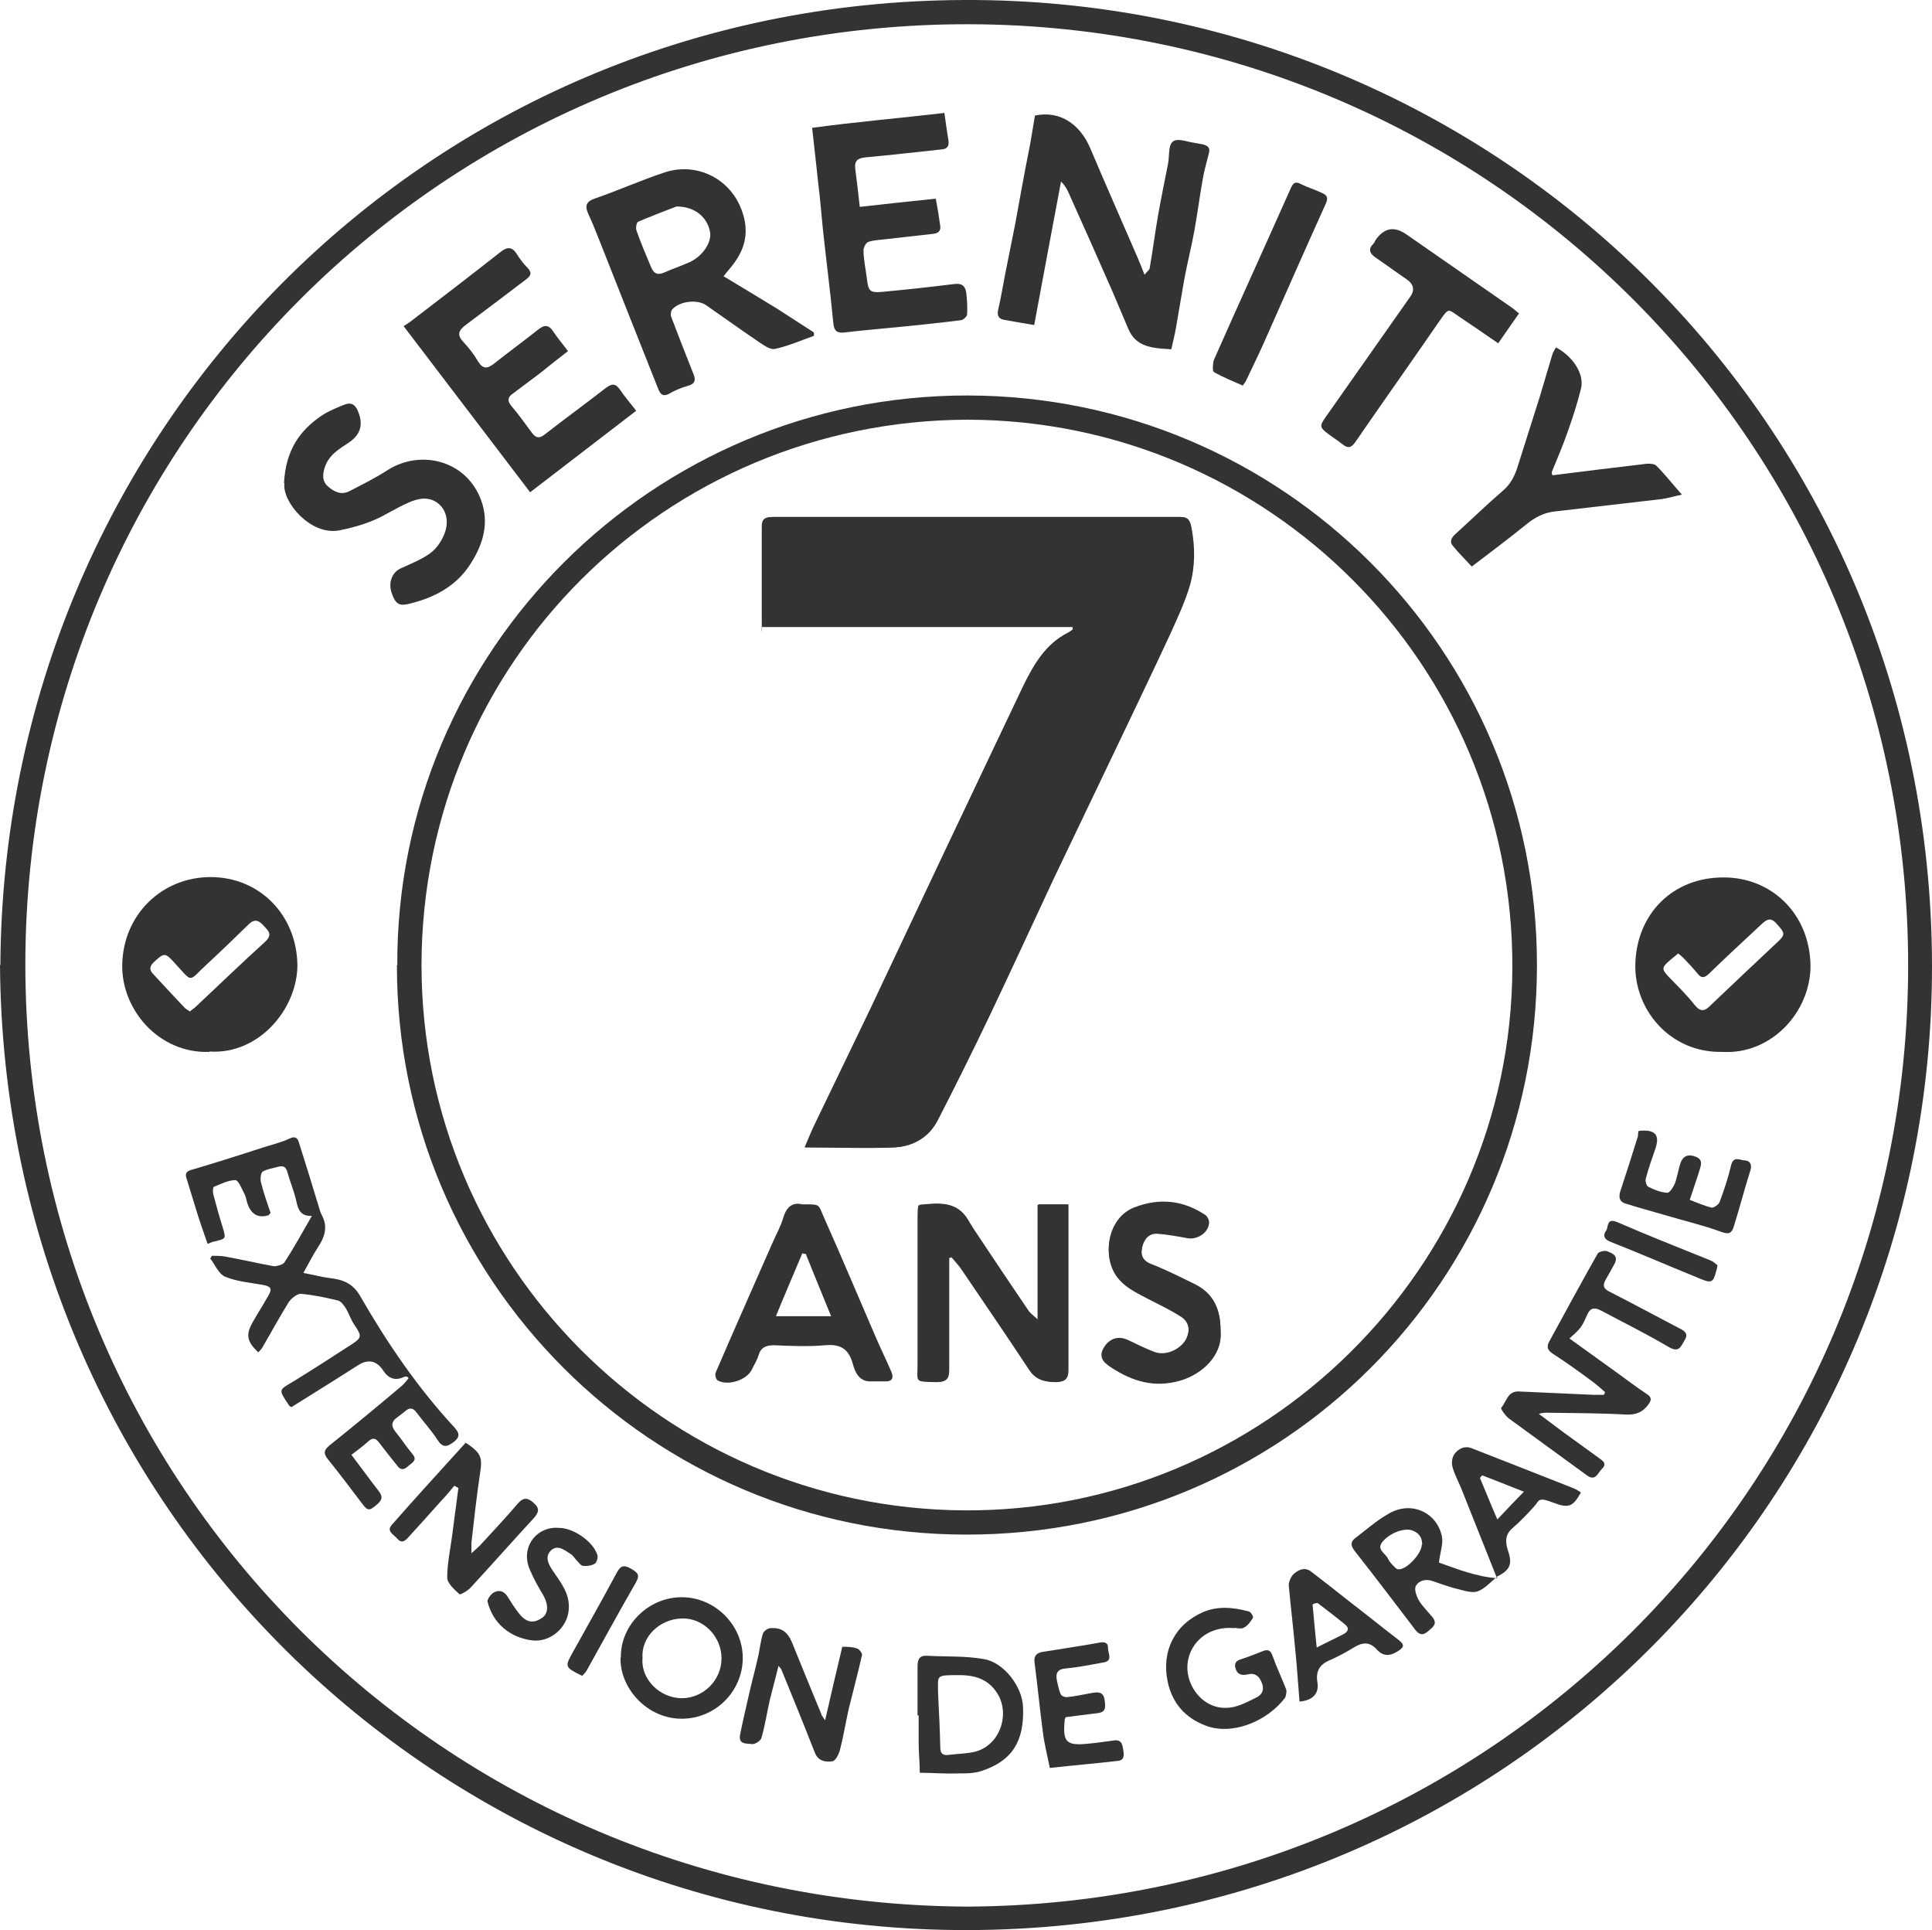 <?xml version="1.0" encoding="UTF-8"?>
<svg xmlns="http://www.w3.org/2000/svg" version="1.1" viewBox="0 0 518.4 517.8">
  <defs>
    <style>
      .cls-1 {
        fill: #333;
      }
    </style>
  </defs>
  <!-- Generator: Adobe Illustrator 28.7.1, SVG Export Plug-In . SVG Version: 1.2.0 Build 142)  -->
  <g>
    <g id="Calque_1">
      <g id="Calque_1-2">
        <g id="Calque_1-2-2" data-name="Calque_1-2">
          <g id="Calque_1-2-2">
            <g>
              <path class="cls-1" d="M.1,258.9C.9,116.5,114,.5,258.7,0c142.3-.6,259.4,113.2,259.7,258.8.3,142.1-113.8,258.8-258.9,259C117.7,518,1,404.4,0,258.9h.1ZM259.3,511.5c140.4-.5,252.7-113,252.7-252.5S399.9,6.9,260.1,6.5C119.5,6.2,7,118.9,6.8,258.6c0,139.8,112,252.1,252.5,252.9Z"/>
              <path class="cls-1" d="M106.6,259c-.3-84.5,68.7-153,153-152.9s152.9,68.2,152.8,152.9c0,84.5-68.2,152.8-153.1,152.7-84.6,0-152.9-68.5-152.8-152.8h0q0,.1,0,0ZM259.6,112.6c-80.8.2-146.4,65-146.5,146.3,0,80.5,65.3,145.8,145.6,146.3,80.7.5,146.8-65.3,147.1-145.5.3-81.6-65.8-147-146.2-147.1h0Z"/>
              <path class="cls-1" d="M314.2,93.7c-4.7-.3-9.4-.4-11.5-5.6-1.4-3.3-2.8-6.6-4.2-9.9-3.8-8.7-7.7-17.4-11.6-26.1-.5-1.2-1.1-2.3-2.2-3.4-2.4,12.8-4.8,25.5-7.2,38.5-2.9-.5-5.5-.9-8.1-1.4-1.7-.3-1.9-1.5-1.5-3,.7-3,1.2-6.1,1.8-9.2.9-4.5,1.8-9,2.7-13.5.4-2.2.8-4.4,1.2-6.6.9-5.1,1.9-10.2,2.9-15.3.4-2.4.8-4.9,1.2-7.2,6.6-1.4,12.1,2.2,14.9,8.9,4.1,9.7,8.4,19.4,12.6,29.1.6,1.4,1.2,2.9,1.9,4.7.6-.8,1.3-1.2,1.4-1.8.8-4.6,1.4-9.3,2.2-13.9.8-4.7,1.8-9.3,2.7-14,.2-1,.2-2,.3-3,.2-3.2,1.2-3.9,4.3-3.2,1.5.4,3.1.6,4.6.9,1.3.3,2.2.8,1.8,2.3-.6,2.4-1.3,4.8-1.7,7.2-.8,4.5-1.4,9.1-2.2,13.6-.8,4.4-1.9,8.7-2.7,13-.8,4.4-1.5,8.9-2.3,13.4-.3,1.8-.8,3.5-1.2,5.5h-.1,0Z"/>
              <path class="cls-1" d="M83.9,326.2c-3.3.2-3.9-1.7-4.4-4-.6-2.7-1.7-5.2-2.4-7.8-.4-1.4-1.1-1.7-2.4-1.4-1.4.4-3,.6-4.2,1.3-.5.3-.7,1.9-.5,2.8.7,2.9,1.7,5.6,2.6,8.3-.3.3-.4.5-.5.6-2.8.9-4.7-.2-5.7-3.1-.3-.9-.4-1.8-.8-2.6-.7-1.3-1.6-3.6-2.4-3.7-1.9,0-3.9,1-5.8,1.8-.3,0-.3,1.3-.2,1.9.8,3,1.6,5.9,2.5,8.8,1,3.3,1,3.2-2.3,4-.4,0-.8.3-1.7.6-1-2.9-2-5.7-2.9-8.6s-1.8-5.9-2.7-8.8c-.4-1.2-.4-1.9,1.1-2.4,6.4-1.9,12.8-3.9,19.2-6,2.5-.8,5.1-1.4,7.4-2.5,1.5-.7,2.1,0,2.4,1.1,1.8,5.6,3.5,11.2,5.2,16.8.3.9.5,1.9,1,2.8,1.7,3.2.6,6-1.2,8.7-1.3,2-2.4,4.2-3.8,6.7,2.7.5,4.9,1.1,7.2,1.4,3.5.4,6.1,1.4,8.1,4.9,7.2,12.5,15.3,24.4,25.1,35,1.4,1.5,1.8,2.6,0,4s-3,1.7-4.4-.5c-1.7-2.6-3.7-4.8-5.6-7.3-.9-1.3-1.9-1.5-3.1-.4-.7.6-1.4,1.1-2.2,1.7-1.5,1.1-1.6,2.3-.4,3.8,1.6,1.9,2.9,4,4.5,5.9,1.4,1.6.3,2.2-.8,3.1-1.1,1-2.1,1.7-3.3,0-1.6-2-3.2-4-4.8-6.1-.9-1.2-1.7-1.4-2.9-.3-1.3,1.2-2.8,2.3-4.5,3.6,2.5,3.3,4.9,6.6,7.3,9.7,1,1.3,1.1,2.2-.2,3.4-2.4,2.1-2.7,2.1-4.6-.5-2.9-3.8-5.8-7.7-8.8-11.4-1.3-1.6-1.1-2.5.5-3.8,6.5-5.2,12.9-10.5,19.3-15.9.7-.6,1.2-1.3,1.8-2,0-.2-.2-.3-.4-.5-.4,0-.7,0-1,.2-2.1.9-3.9.4-5.3-1.7-1.8-2.8-4.1-3.3-6.9-1.5-5.9,3.8-11.9,7.5-17.8,11.2-.3-.2-.5-.2-.6-.4-3.1-4.6-2.8-4.1,1.3-6.6,5.2-3.2,10.3-6.5,15.4-9.8,2.8-1.8,2.8-2.3.9-5.1-1-1.4-1.5-3.1-2.4-4.6-.5-.8-1.3-1.9-2.1-2.1-3.3-.8-6.6-1.5-10-1.8-1,0-2.5,1.2-3.2,2.2-2.5,4-4.7,8.1-7.1,12.2-.3.5-.7.9-1.1,1.3-3-2.8-3.4-4.7-1.6-7.9,1.4-2.5,2.9-4.8,4.3-7.3,1.1-1.9.7-2.5-1.5-2.9-3.4-.6-7-.9-10.1-2.2-1.7-.7-2.7-3.2-4-4.9.2-.2.3-.5.5-.7,1.2,0,2.4,0,3.5.2,4.4.8,8.7,1.8,13.1,2.6.9,0,2.3-.4,2.8-1,2.6-4,4.9-8.2,7.5-12.7h0v.2h0Z"/>
              <path class="cls-1" d="M462.1,282.2c-14,.3-23.7-11.4-23.3-23.7.4-13.3,10-23.2,23.8-23.1,12.5,0,23,9.5,23.2,23.7,0,12.4-10.5,23.9-23.7,23.1ZM450.3,255.8c-.9.7-1.6,1.3-2.3,1.9-2.1,1.8-2.2,2.3-.3,4.3,2.4,2.5,4.9,4.9,7,7.6,1.6,2,2.8,1.7,4.4,0,6-5.7,12-11.4,18-17,2-1.9,1.9-2.3-.6-5-1.6-1.7-2.7-.7-3.9.4-4.7,4.4-9.4,8.7-14,13.2-1.2,1.1-2,1.4-3.1,0-1.2-1.5-2.5-2.8-3.8-4.2-.4-.4-.8-.7-1.4-1.2h0Z"/>
              <path class="cls-1" d="M56.2,282.2c-13.6.5-23.7-11.4-23.4-23.5.3-13.4,10.7-23.4,23.7-23.4s23.1,10,23.3,23.6c0,11.7-10.3,24.1-23.6,23.2h0q0,.1,0,0ZM50.9,271.4c.6-.5,1-.8,1.4-1.1,6.3-5.9,12.5-11.9,18.9-17.7,2-1.9.8-2.9-.4-4.2-1.3-1.5-2.5-2-4.1-.4-3.7,3.6-7.4,7.2-11.2,10.7-5.1,4.7-3.6,5.1-8.5-.2-2.7-3-2.9-3-5.8-.3-1,1-1.2,1.9-.2,3,2.9,3.1,5.7,6.2,8.6,9.2.4.4.9.6,1.4,1h-.1Z"/>
              <path class="cls-1" d="M194.3,74.2c5,3,9.6,5.8,14.2,8.6,3.3,2.1,6.6,4.3,9.9,6.4v.9c-3.4,1.2-6.8,2.7-10.4,3.5-1.2.3-2.8-.8-4-1.6-4.9-3.3-9.6-6.7-14.5-10.1-2.4-1.7-7.3-1.1-9.2,1.2-.3.4-.4,1.4-.2,1.9,1.9,5,3.8,9.9,5.8,14.9.7,1.6,1,3-1.3,3.6-1.7.5-3.5,1.2-5,2.1-1.8,1-2.5,0-3-1.3-5.4-13.6-10.8-27.2-16.2-40.9-.8-2-1.6-4-2.5-5.9-.9-2-.9-3.3,1.6-4.2,6.4-2.2,12.6-5,19-7.1,8.4-2.7,17.8,1.6,20.8,11,1.9,5.9.2,10.6-3.6,15-.7.8-1.3,1.6-1.6,2h.2ZM181.5,55.4c-2.8,1.1-6.6,2.5-10.3,4.1-.4.2-.7,1.7-.4,2.4,1.2,3.4,2.6,6.7,4,10,.6,1.3,1.5,2,3.2,1.3,2.3-1,4.6-1.8,6.9-2.8,3.6-1.6,6.2-5.4,5.6-8.3-.8-3.9-4.1-6.7-8.9-6.7h-.1Z"/>
              <path class="cls-1" d="M142.2,132c-11.4-15-22.5-29.5-33.9-44.5.7-.4,1.2-.8,1.8-1.2,8.1-6.2,16.2-12.4,24.2-18.7,1.8-1.4,3.1-1.5,4.4.6.8,1.3,1.8,2.6,2.9,3.7,1.3,1.4.7,2.2-.5,3.1-5.4,4.1-10.8,8.2-16.3,12.3-1.8,1.4-2.2,2.6-.5,4.4,1.5,1.6,2.9,3.4,4,5.3,1.3,2.1,2.5,1.9,4.2.6,3.9-3.1,7.9-6,11.8-9.1,1.7-1.4,2.9-1.5,4.2.5,1.1,1.7,2.5,3.3,3.9,5.2-2.6,2-5.1,4-7.6,6-2.4,1.8-4.8,3.6-7.2,5.4-1.3.9-1.6,1.8-.4,3.3,2,2.3,3.7,4.8,5.6,7.3,1,1.3,1.9,1.5,3.3.4,5.4-4.2,10.9-8.2,16.3-12.4,1.7-1.3,2.7-1.5,4,.4,1.2,1.8,2.7,3.5,4.3,5.6-9.5,7.3-18.9,14.5-28.5,21.9h0Z"/>
              <path class="cls-1" d="M217.9,34.3c11.7-1.6,23.5-2.6,35.5-4,.4,2.7.7,5.1,1.1,7.4.2,1.6-.4,2.3-2,2.4-6.7.7-13.4,1.5-20.1,2.1-2.2.2-3.2.8-2.9,3.2.4,3.2.8,6.4,1.2,10.1,6.9-.8,13.7-1.5,20.4-2.2.5,2.7.9,5.1,1.2,7.4.2,1.8-1.3,2-2.5,2.1-4.1.5-8.3.9-12.4,1.4-1.5.2-3,.2-4.4.7-.6.2-1.3,1.4-1.3,2.2,0,2.6.6,5.1.9,7.6.4,3.4.8,3.9,4.1,3.6,6.5-.6,12.9-1.3,19.3-2.1,2.3-.3,3.1.7,3.3,2.6.2,1.8.3,3.7.2,5.5,0,.6-1,1.5-1.6,1.6-6.5.8-13.1,1.5-19.6,2.1-3.9.4-7.8.7-11.7,1.2-2,.2-2.8-.4-3-2.5-.8-8.4-1.9-16.8-2.8-25.2-.4-4-.7-7.9-1.2-11.9-.5-4.9-1.1-9.9-1.7-15.4h0Z"/>
              <path class="cls-1" d="M76.2,129.6c.5-9.1,4.4-14.2,10.1-18.1,1.8-1.2,4-2.1,6-2.9,1.7-.7,2.9-.3,3.7,1.6,1.5,3.5.9,6.2-2.2,8.4-2.7,1.8-5.6,3.4-6.7,6.9-.6,2-.6,3.7.9,5,1.6,1.4,3.5,2.4,5.7,1.3,3.5-1.8,7.1-3.6,10.5-5.8,8.7-5.4,20.9-2.6,24.9,8.2,2.2,6,.6,11.7-2.8,17-4,6.3-10.1,9.3-17,10.9-2.4.5-3.3-.3-4.3-3.3-.8-2.7.3-5.3,2.5-6.3,2.8-1.3,5.7-2.4,8.1-4.2,1.8-1.4,3.2-3.6,3.9-5.8.8-2.6.4-5.6-2-7.5-2.5-1.9-5.3-1.3-7.8-.2-3.3,1.4-6.2,3.4-9.5,4.8-2.9,1.2-6.1,2.1-9.2,2.7-7.7,1.4-15.2-7.6-14.7-12.5v-.2h0,0Z"/>
              <path class="cls-1" d="M416.6,127.5c8.6-1.1,17-2.1,25.4-3.1.8,0,2,0,2.5.6,2.3,2.3,4.3,4.9,6.8,7.7-2.4.5-3.9,1-5.5,1.2-9.5,1.1-19,2.2-28.5,3.3-3.1.3-5.6,1.7-7.9,3.6-4.7,3.8-9.5,7.4-14.5,11.2-1.7-1.9-3.5-3.6-5.1-5.6-1-1.2-.2-2.3.8-3.2,4.2-3.8,8.3-7.8,12.6-11.5,2.3-1.9,3.4-4.4,4.2-7.1,1.9-6.1,3.9-12.2,5.8-18.3,1.1-3.7,2.2-7.4,3.3-11.1.2-.7.6-1.3,1-2,4.7,2.5,7.7,7.3,6.7,11.1-.9,3.7-2.1,7.4-3.4,11.1-1.3,3.8-2.9,7.5-4.4,11.2v.6l.2.3Z"/>
              <path class="cls-1" d="M407.5,84.2c-1.9,2.7-3.6,5.2-5.5,7.9-3.6-2.5-7-4.8-10.4-7.1-3.1-2.1-2.8-2.5-5.2.9-7.5,10.9-15.1,21.6-22.6,32.5-1.2,1.8-2.1,2-3.7.7-1.1-.9-2.4-1.7-3.6-2.6-2.4-1.8-2.5-2.2-.8-4.6,7.6-10.8,15.1-21.5,22.7-32.3,1.3-1.8.9-3.4-1-4.7-2.8-1.9-5.5-3.9-8.3-5.8-1.6-1.1-2.1-2.3-.5-3.8.2-.2.3-.6.5-.9,2.3-3.3,5-3.8,8.3-1.5l28.5,19.8c.5.4,1,.8,1.8,1.5h-.2,0Z"/>
              <path class="cls-1" d="M421,359c3.9,2.8,8.2,5.9,12.5,9,2.8,2,5.5,4.1,8.4,6,1.4.9,1.2,1.7.4,2.8-1.5,2-3.2,2.8-5.9,2.7-7.1-.4-14.3-.4-21.5-.5-.4,0-.8,0-2,.3,2.5,1.9,4.4,3.3,6.4,4.8,3.3,2.4,6.5,4.7,9.8,7.1,1,.7,2.2,1.5.7,2.9-1.1,1.1-1.7,3.4-4,1.7-7-5.1-14-10.2-21-15.3-.9-.7-2.2-2.6-2-2.8,1.4-1.6,1.7-4.5,4.7-4.4,6.7.3,13.3.6,20,.9h2.9c0-.2.2-.5.3-.7-1.2-1-2.3-2.1-3.6-3-3.5-2.6-7-5.1-10.7-7.5-1.4-1-1.3-2-.7-3.1,4.3-7.9,8.6-15.8,13-23.6.3-.5,1.9-.9,2.6-.6,1.2.5,3,1.1,2,3.2-.8,1.5-1.6,2.9-2.4,4.3s-.9,2.4.9,3.3c6.3,3.2,12.4,6.5,18.7,9.8,1.4.7,2.7,1.4,1.5,3.3-1,1.6-1.4,3.4-4.2,1.8-5.9-3.5-12.2-6.6-18.2-9.8-1.7-.9-2.9-.8-3.7,1.1-.5,1.1-1,2.3-1.7,3.3-.8,1.1-1.9,2-3.2,3.2v-.2h0Z"/>
              <path class="cls-1" d="M333.6,103.5c-2.9-1.3-5.5-2.3-7.9-3.7-.4-.3-.3-2.2,0-3.2,6.8-15.4,13.8-30.7,20.6-46,.7-1.6,1.3-2,2.8-1.2,1.8.9,3.8,1.5,5.7,2.4,1.1.5,1.7,1.1,1,2.7-5.6,12.4-11.1,24.9-16.6,37.3-1.5,3.4-3.2,6.8-4.8,10.2-.2.5-.6.9-1,1.5h.2,0Z"/>
              <path class="cls-1" d="M124.9,387c4.2,2.8,4.6,3.9,3.9,8.3-.9,6.1-1.6,12.3-2.3,18.5v2.9c1.1-1,1.7-1.5,2.2-2,3.5-3.8,7-7.5,10.3-11.4,1.6-1.8,2.8-1.4,4.3,0,1.6,1.4,1.2,2.5,0,3.9-5.7,6.2-11.3,12.5-17,18.7-.8.9-2.8,2-3,1.8-1.4-1.3-3.3-2.9-3.3-4.5,0-3.7.8-7.4,1.3-11.1.6-4.3,1.1-8.6,1.7-12.9-.4-.2-.7-.4-1.1-.6-1.1,1.3-2.1,2.6-3.3,3.8-3,3.4-6.1,6.8-9.1,10.1-.9,1-1.8,1.6-2.9.3-.9-1.1-3.1-2-1.4-3.8,6.5-7.4,13.1-14.6,19.8-22h0Z"/>
              <path class="cls-1" d="M221.4,461.5c1.6-6.9,3-13.1,4.6-19.7,1.3,0,2.8,0,4.1.5.5.2,1.3,1.3,1.2,1.7-1.1,4.9-2.4,9.7-3.6,14.6-.8,3.6-1.4,7.3-2.3,10.8-.3,1.2-1.2,3-2,3.1-1.9.3-3.9,0-4.8-2.4-2.9-7.4-5.9-14.8-8.9-22.1,0-.2-.3-.4-.8-1.1-.8,3.3-1.6,6.1-2.3,9-.8,3.4-1.3,7-2.3,10.4-.2.7-1.7,1.7-2.5,1.6-1.4-.2-3.8.2-3.2-2.6.7-3.5,1.5-6.9,2.3-10.4.8-3.6,1.8-7.2,2.6-10.8.4-1.9.6-3.9,1.2-5.8.2-.7,1.3-1.5,2.1-1.5,2.9-.2,4.5,1,5.7,3.8,2.6,6.4,5.2,12.8,7.9,19.3,0,.3.3.5.9,1.5h.1Z"/>
              <path class="cls-1" d="M166.6,444.7c-.2-8.6,7.3-16.2,16.3-16.2s16.4,7.5,16.4,16.3-7.2,16.3-16.4,16.3-16.6-8.1-16.4-16.4h.1,0ZM172.4,444.8c-.5,5.5,4.4,10.7,10.5,10.8,5.8,0,10.7-4.8,10.7-10.7s-4.9-10.9-10.7-10.7c-6.1.2-10.9,5.1-10.5,10.6h0Z"/>
              <path class="cls-1" d="M246.2,460.2v-13.2c0-1.8.5-2.9,2.5-2.8,5.1.3,10.3,0,15.3.9,5.4.9,10.3,7.4,10.5,12.8.4,9.2-2.9,14.5-11.1,17.2-2.6.9-5.6.6-8.4.7-2.7,0-5.4-.2-8.2-.2,0-2.6-.3-5.3-.3-7.9v-7.5h-.4.1,0ZM251.7,454.1c.3,5.7.5,10.3.6,14.8,0,1.5.7,2.1,2.2,1.9,2.3-.3,4.7-.3,6.9-.8,6.6-1.5,9.6-9.5,6.5-15.2-2.3-4.1-6-5.4-10.4-5.4-6.6,0-5.8,0-5.8,4.6h0Z"/>
              <path class="cls-1" d="M401.6,423.1c-1.6,1.3-3,2.9-4.8,3.7-1.2.6-3,.2-4.5-.2-2.7-.6-5.2-1.5-7.8-2.4-1.9-.7-3.8-.2-4.6,1.3-.5.9.2,2.8.9,4,1,1.6,2.4,2.9,3.6,4.4,1.4,1.8,0,2.7-1.3,3.8s-2.3.9-3.3-.4c-5.4-7.1-10.8-14.2-16.3-21.2-1.1-1.4-1.2-2.5.2-3.5,2.9-2.2,5.7-4.7,8.9-6.5,6.1-3.6,13-.3,14.3,6.1.4,2-.5,4.3-.8,7,4.8,1.7,10,3.8,15.6,4.2h0v-.3h-.1ZM381.6,414.4c0-1.9-.8-3.1-2.6-3.8-2.1-.8-6.1.6-8.1,3.1-1.6,2,.8,3,1.5,4.4.4.9,1.1,1.6,1.8,2.3s.8.6,1.2.6c2.2,0,6.1-4.3,6.1-6.6h.1Z"/>
              <path class="cls-1" d="M331.2,436.8c-7.7-.7-12.8,4.8-12.6,10.9.2,5.8,5.4,11.9,12.6,10.2,2.1-.5,4.1-1.6,6.1-2.6,1.7-.9,1.9-2.5,1.2-4-.6-1.6-1.8-2.6-3.7-2.1-1.6.4-2.9,0-3.3-1.7-.5-1.8.9-2.2,2.2-2.6,1.8-.6,3.5-1.3,5.3-2,1.2-.4,1.9-.2,2.4,1.2,1.1,3.1,2.5,6,3.7,9.1.2.6,0,1.7-.3,2.3-4.9,6.4-14.3,10.2-21.4,7.4-5.5-2.1-8.9-6.1-10.1-11.8-1.7-8.1,1.9-15.3,9.5-18.6,4-1.7,8.1-1.3,12.2-.2.6,0,1.4,1.5,1.2,1.7-.6,1-1.4,2.2-2.5,2.7-.8.4-2.1,0-2.8,0h.3q0,.1,0,.1Z"/>
              <path class="cls-1" d="M401.6,423.2c-3.2-8-6.4-16.1-9.6-24.1-.8-1.9-1.8-3.7-2.3-5.7-.3-1.1,0-2.7.7-3.5,1-1.2,2.5-2.1,4.4-1.4,9.2,3.6,18.4,7.2,27.5,10.8.7.3,1.3.7,1.9,1.1-2.2,3.9-3.3,4.3-7.5,2.7s-3.6-.5-5.1,1.1c-1.8,2-3.7,4-5.8,5.8-2,1.7-1.9,3.8-1.2,5.9,1.3,3.8.6,5.4-3.2,7.2h.2ZM401.7,407.7c2.7-2.8,4.7-5,7.2-7.5-4-1.6-7.6-3-11.2-4.4l-.6.7c1.5,3.5,2.9,7.1,4.7,11.2h-.1Z"/>
              <path class="cls-1" d="M348.7,456.6c-.4-4.9-.7-9.7-1.2-14.5-.5-5.6-1.2-11.2-1.7-16.8,0-1,.6-2.4,1.4-3.1,1.3-1.1,3-1.9,4.7-.5,3.5,2.7,7,5.4,10.5,8.2,4.3,3.3,8.5,6.7,12.8,10,1.8,1.4,1.6,2-.3,3.2-2.1,1.3-3.9,1.2-5.5-.6-1.8-2-3.7-2-6-.6-2.1,1.3-4.3,2.5-6.6,3.5-2.8,1.2-3.8,3-3.3,6s-1.4,4.9-5,5.1h.2q0,.1,0,0ZM353.3,442c2.9-1.5,5.1-2.5,7.2-3.6,1.1-.6,1.7-1.5.5-2.5-2.4-2-4.9-3.9-7.4-5.8-.3-.2-1.5.3-1.4.4.3,3.7.7,7.3,1.1,11.5h0Z"/>
              <path class="cls-1" d="M439.7,303.4c4.5-.5,5.8,1.1,4.4,5-.9,2.6-1.8,5.1-2.5,7.8-.2.7.2,2,.7,2.2,1.6.8,3.3,1.5,5.1,1.6.6,0,1.6-1.5,2-2.5.7-1.8.9-3.7,1.5-5.4.7-2.1,2.2-2.6,4.3-1.7,1.8.8,1.2,2.3.8,3.6-.8,2.6-1.7,5.1-2.6,7.9,2.1.8,3.9,1.6,5.9,2.1.6,0,1.8-.8,2.1-1.5,1.2-3.2,2.3-6.5,3.1-9.9.6-2.5,2.3-1.4,3.5-1.3,1.3,0,2.2.8,1.7,2.6-1.6,5-2.9,10.1-4.5,15.2-.5,1.6-1.2,2.2-3.3,1.4-4.9-1.8-10.1-3-15.1-4.5-3.5-1-7.1-2-10.6-3.1-1.8-.5-1.9-1.9-1.4-3.4,1.6-4.9,3.2-9.8,4.7-14.7,0-.4,0-.8.2-1.4h0Z"/>
              <path class="cls-1" d="M285.9,460.8c-.1.3-.2.4-.2.5-.6,6,.3,7.1,6.2,6.5,2.4-.2,4.8-.6,7.2-.9,1.9-.2,2.1,1.3,2.3,2.6.2,1.2.4,2.7-1.4,2.9-6,.7-12,1.2-18.3,1.9-.7-3.4-1.5-6.5-1.9-9.8-.8-6.1-1.4-12.3-2.2-18.4-.3-2.1.8-2.8,2.6-3,4.9-.8,9.8-1.5,14.7-2.4,1.5-.3,2.5,0,2.4,1.5,0,1.3,1.4,3.4-1.2,3.8-3.4.6-6.7,1.3-10.1,1.6-2.3.2-2.8,1.3-2.4,3.3.3,1.2.5,2.5,1,3.6.2.5,1.2.9,1.7.8,2.2-.2,4.4-.7,6.6-1.1,1.7-.3,3.2-.4,3.5,1.9.4,2.7,0,3.4-2.7,3.6-2.7.3-5.4.7-7.9,1h.1q0,.1,0,.1Z"/>
              <path class="cls-1" d="M150,409.9c3.9,0,9.2,3.7,10.3,7.3.2.7-.2,2-.7,2.3-.8.5-2,.7-3.1.6-.6,0-1.2-.9-1.7-1.4s-1-1.4-1.7-1.8c-1.6-1-3.4-2.6-5.2-1-1.7,1.6-.9,3.5.3,5.3,2.2,3.3,4.8,6.3,4.4,10.7-.4,4.8-4.9,8.7-9.7,8.2-6-.7-10.7-4.6-12.1-10.5,0-.6.8-1.8,1.6-2.3,1.3-.8,2.7-.6,3.7.9,1,1.6,2,3.2,3.2,4.7,2,2.5,3.9,2.7,6.2,1.1,1.6-1.1,1.7-3.4.4-5.8-1.3-2.2-2.6-4.4-3.6-6.8-2.9-6.1,1.6-12,7.6-11.5h.1Z"/>
              <path class="cls-1" d="M156.2,449.6c-4.8-2.4-4.7-2.4-2.3-6.7,3.9-7,7.8-13.9,11.6-21,1.1-2,2-2.1,3.9-1,1.7,1,2.4,1.6,1.2,3.7-4.5,7.8-8.8,15.7-13.2,23.6-.3.5-.7.9-1.2,1.4Z"/>
              <path class="cls-1" d="M460.8,339.5c0,.6-.2,1.1-.3,1.5-.8,3.1-1.3,3.3-4.2,2.1-8.1-3.3-16.2-6.8-24.3-10-1.9-.8-1.8-2-1-3,.6-.9,0-3.5,3-2.2,8.3,3.6,16.7,6.9,25.1,10.3.7.3,1.2.8,1.8,1.3h-.1Z"/>
              <path class="cls-1" d="M287.8,168.2v.7c-.4.3-.8.6-1.2.8-6,3-9.2,8.5-12,14.2-7.3,15.3-14.5,30.6-21.8,45.9-6.5,13.7-12.9,27.4-19.4,41.1-4.9,10.2-9.8,20.3-14.7,30.5-1,2-1.8,4.1-2.8,6.4,8.5,0,16.4.3,24.2,0,4.8-.3,9-2.7,11.3-7.2,4.8-9.3,9.4-18.6,13.9-28,5.9-12.4,11.6-24.8,17.4-37.2,5.1-10.9,10.4-21.8,15.6-32.6,5.2-11,10.5-21.9,15.6-32.9,2-4.2,4-8.5,5.2-12.9,1.4-5,1.4-10.3.4-15.5-.4-2.1-.9-2.8-3-2.8h-109.2c-2.1,0-3,.6-2.9,2.8v24.2c0,8,0,1.4.2,2.5h83.2ZM246.7,323.3c0,1.2-.2,2.2-.2,3.3v39c0,5.4-1,4.9,5.1,5.1,2.4,0,3.1-.8,3.1-3.2v-27.5c0-9.2,0-1.7.2-2.6.2,0,.4-.2.7-.2.9,1.1,1.9,2.1,2.7,3.3,6.1,9,12.2,17.9,18.2,27,1.8,2.8,4.3,3.3,7.2,3.2,2.1,0,3-.8,3-3.2v-42c0-14,0-1.6,0-2.4h-8v31.1c-1.2-1.1-2-1.7-2.6-2.4-4.5-6.6-8.9-13.2-13.3-19.8-1-1.5-2.1-3.1-3-4.7-3-5.1-7.8-4.6-12.8-4.1h-.3q0,.1,0,.1ZM327.5,357.1c0-5.8-1.9-9.9-6.7-12.2-3.9-2-7.8-4-11.9-5.5-2.6-1-2.9-2.7-2.4-4.9.5-2,1.8-3.7,4.1-3.5,2.7.2,5.4.7,8.1,1.2,2.6.4,5.4-1.4,5.7-3.9,0-.7-.4-1.7-.9-2-6-4-12.4-4.8-19.1-2.1-6.1,2.4-8.1,10-6.2,15.5,1.6,4.6,5.5,6.5,9.3,8.5,3.1,1.6,6.3,3.1,9.3,5,2.1,1.3,2.6,3.4,1.7,5.8-1.2,3-5.7,5.1-8.7,4-2.4-.9-4.8-2.1-7.1-3.2-2.5-1.2-5-.5-6.5,2-1.2,2-.7,3.4,2,5.1,5.7,3.7,11.5,5.5,18.5,3.5,5.8-1.7,11.3-6.7,10.8-13v-.3h0Z"/>
              <path class="cls-1" d="M287.8,168.2h-83c0-1.1-.2-1.8-.2-2.5v-24.2c0-2.3.8-2.8,2.9-2.8h109.2c2.1,0,2.6.8,3,2.8,1,5.3,1,10.5-.4,15.5-1.3,4.4-3.3,8.7-5.2,12.9-5.1,11-10.4,22-15.6,32.9s-10.4,21.7-15.6,32.6c-5.8,12.4-11.5,24.8-17.4,37.2-4.5,9.4-9.1,18.7-13.9,28-2.3,4.5-6.5,6.9-11.3,7.2-7.9.4-15.8,0-24.2,0,1-2.3,1.8-4.4,2.8-6.4,4.9-10.2,9.9-20.3,14.7-30.5,6.5-13.7,12.9-27.4,19.4-41.1,7.2-15.3,14.4-30.7,21.8-45.9,2.7-5.7,6-11.1,12-14.2.4-.2.8-.6,1.2-.8v-.7h-.2,0Z"/>
              <path class="cls-1" d="M246.7,323.3c5-.5,9.8-1,12.8,4.1.9,1.6,2,3.1,3,4.7,4.4,6.6,8.9,13.2,13.3,19.8.5.8,1.3,1.3,2.6,2.4v-31.1h8v44.4c0,2.3-.8,3.1-3,3.2-2.9,0-5.4-.5-7.2-3.2-6-9.1-12.1-18-18.2-27-.8-1.2-1.8-2.2-2.7-3.3-.2,0-.4.2-.7.2,0,.9-.2,1.7-.2,2.6v27.5c0,2.4-.7,3.2-3.1,3.2-6.1-.2-5.1.3-5.1-5.1v-39c0-1.1,0-2.1.2-3.3h.3q0-.1,0-.1Z"/>
              <path class="cls-1" d="M215.2,323.1c5.2,0,4.2-.2,6.1,4,4.6,10.3,9,20.8,13.5,31.2,1.4,3.3,3,6.5,4.4,9.8.6,1.4.3,2.5-1.5,2.5h-4.2c-3,0-4.1-2.5-4.7-4.8-1.1-3.9-3.3-5.3-7.4-4.9-4.5.4-9.2.2-13.7,0-2.2,0-3.6.6-4.2,2.8-.4,1.3-1.2,2.5-1.8,3.8-1.4,2.8-6.5,4.4-9.2,2.8-.4-.3-.7-1.5-.5-2,5-11.6,10.1-23.1,15.2-34.7,1-2.3,2.3-4.6,3-7,.9-3,2.6-4.1,5.1-3.5h-.1ZM223,353.1c-2.4-5.8-4.6-11.3-6.8-16.7-.3,0-.6,0-.9-.2-2.3,5.5-4.7,11-7.1,16.9h14.8Z"/>
              <path class="cls-1" d="M327.5,357.1c.5,6.3-5,11.3-10.8,13-7,2-12.8.2-18.5-3.5-2.7-1.8-3.2-3.2-2-5.1,1.5-2.5,4-3.2,6.5-2,2.3,1.1,4.7,2.3,7.1,3.2,3.1,1.2,7.5-.9,8.7-4,.9-2.3.5-4.5-1.7-5.8-3-1.8-6.2-3.3-9.3-5-3.9-2-7.7-3.9-9.3-8.5-1.9-5.5,0-13.1,6.2-15.5,6.8-2.6,13.1-1.9,19.1,2.1.5.4,1,1.4.9,2-.3,2.5-3.1,4.3-5.7,3.9-2.7-.4-5.4-1-8.1-1.2-2.3-.2-3.6,1.4-4.1,3.5s-.2,3.9,2.4,4.9c4.1,1.6,8,3.6,11.9,5.5,4.7,2.4,6.7,6.5,6.7,12.2v.3h0Z"/>
            </g>
          </g>
        </g>
      </g>
    </g>
  </g>
</svg>